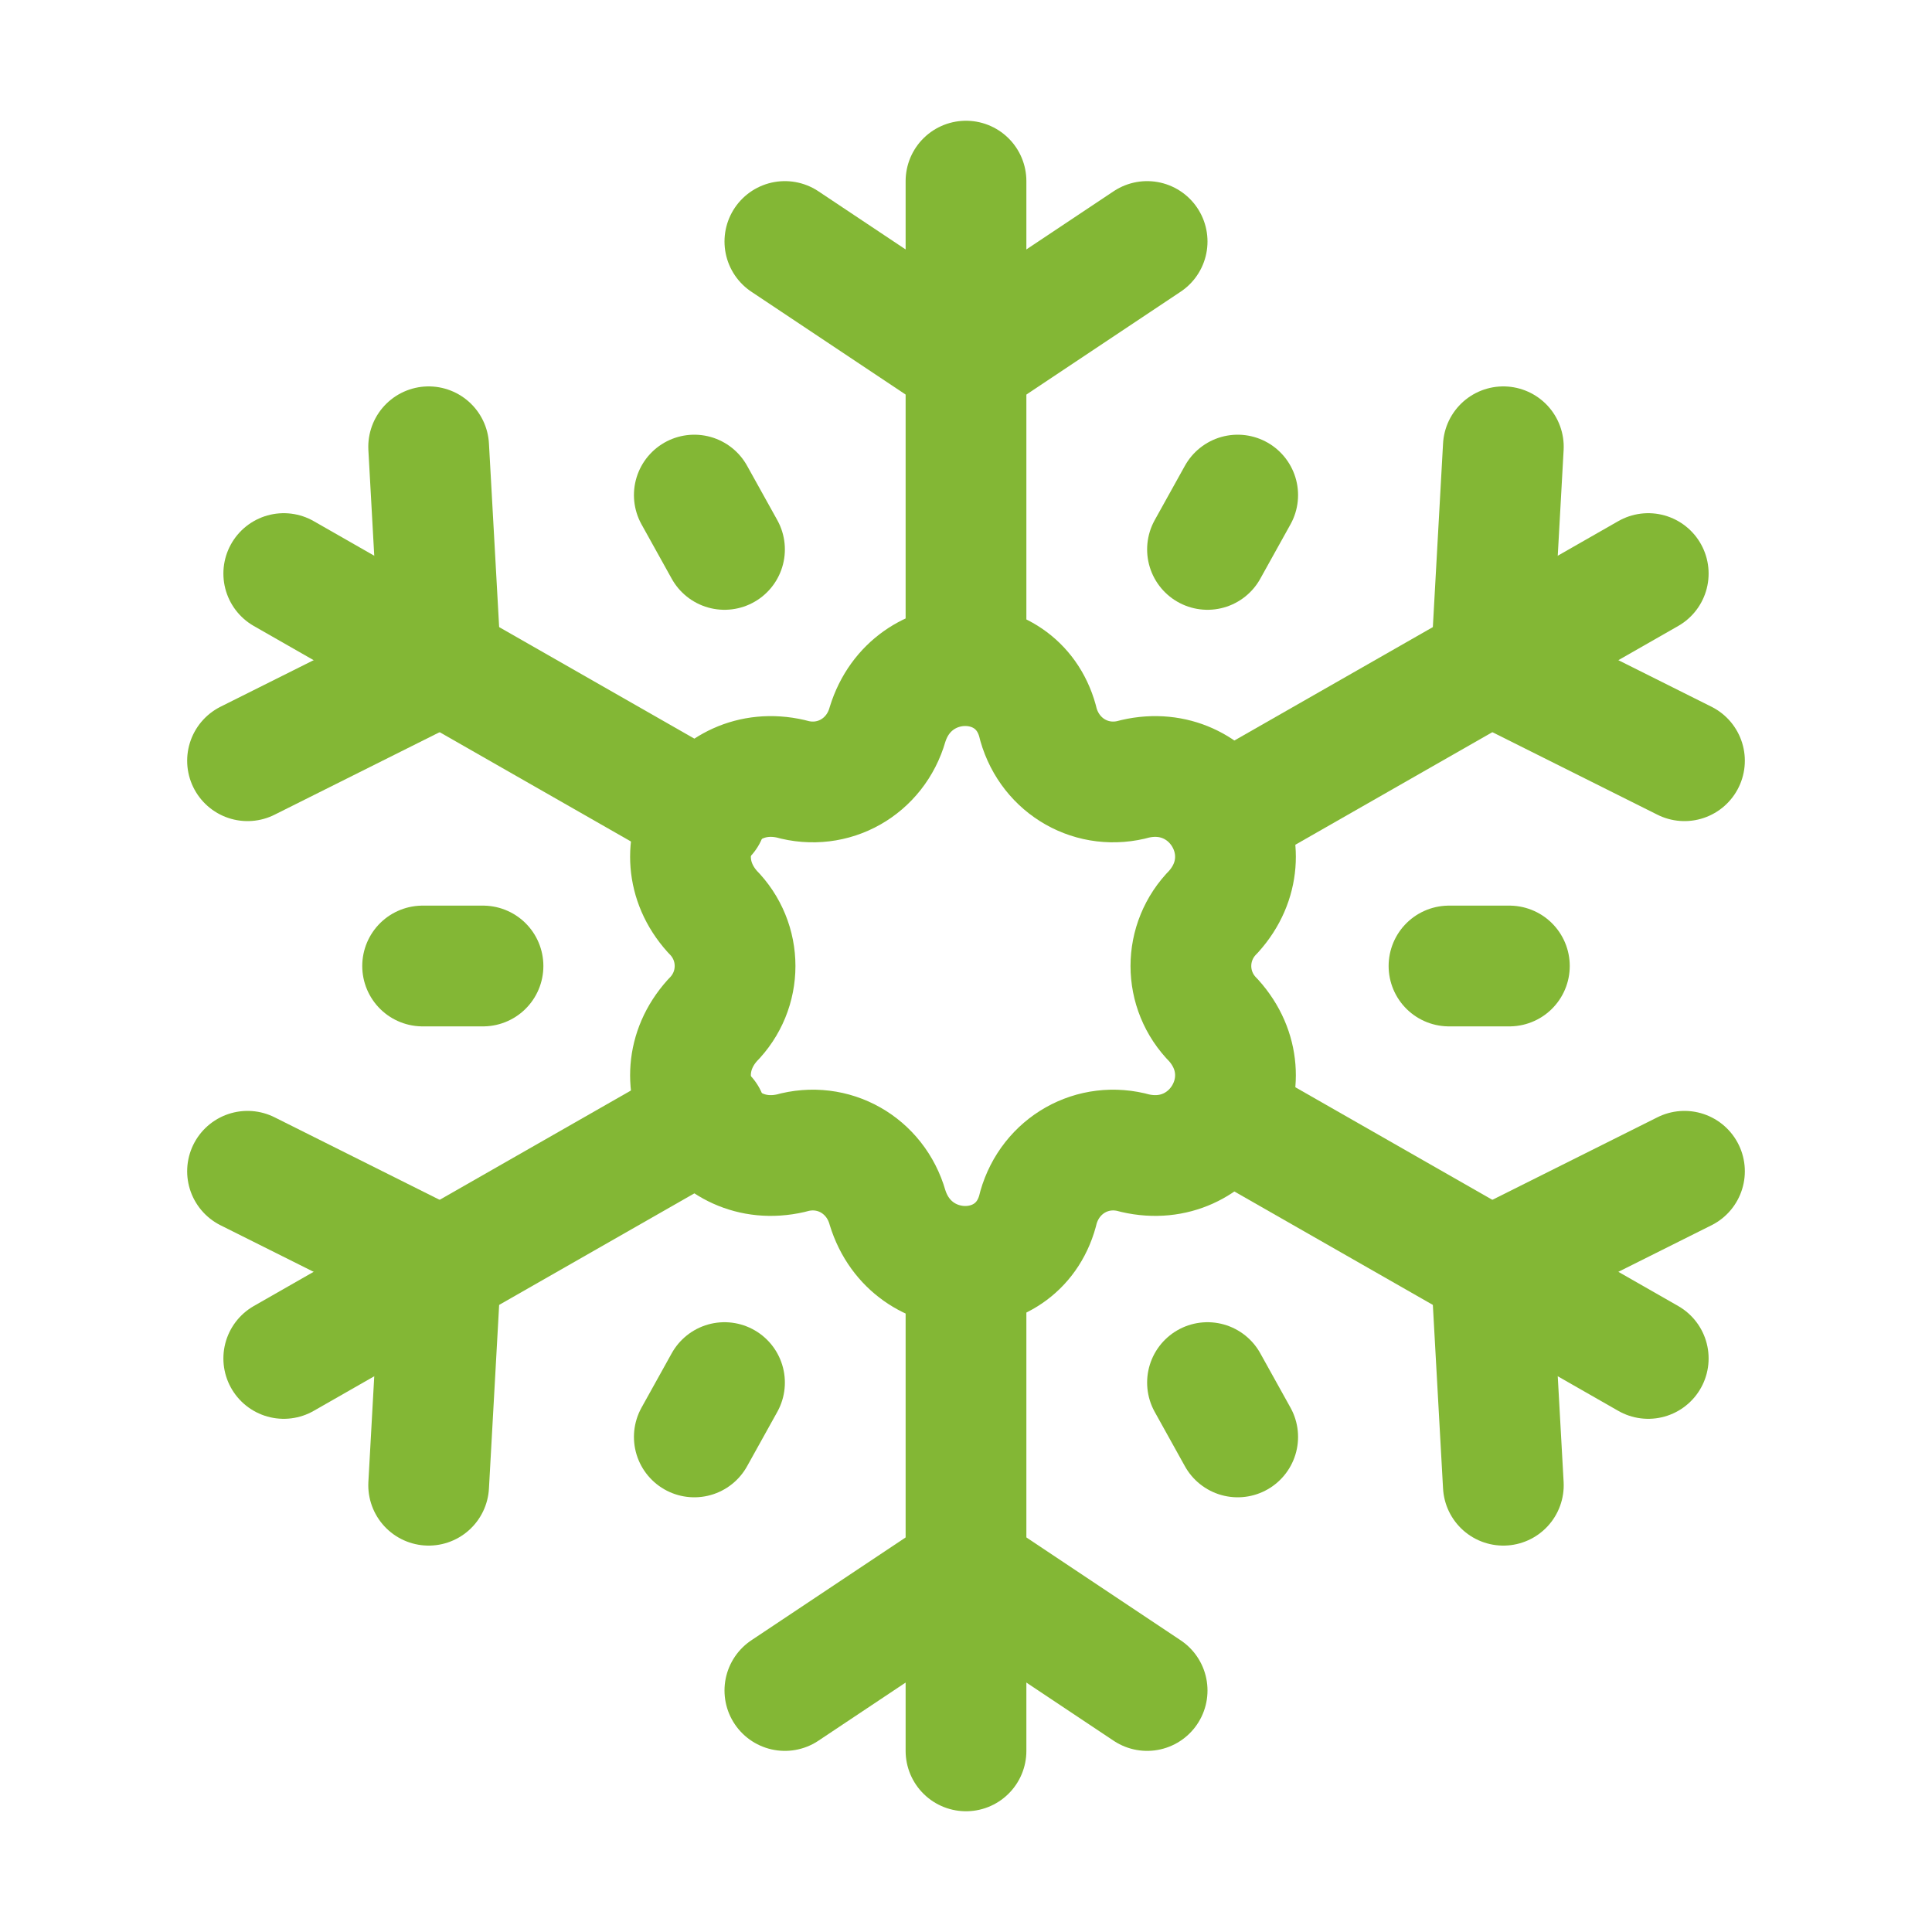 <?xml version="1.0" encoding="UTF-8"?>
<svg xmlns="http://www.w3.org/2000/svg" xmlns:xlink="http://www.w3.org/1999/xlink" version="1.1" id="svg-2104" x="0px" y="0px" viewBox="0 0 32 32" style="enable-background:new 0 0 32 32;" xml:space="preserve"><style type="text/css">.st0{fill:none;stroke:#83B735;stroke-width:2;stroke-linecap:round;stroke-linejoin:round;stroke-miterlimit:10;}</style><path class="st0" d="M14.7,20L14.7,20c-0.2-0.7-0.9-1.1-1.6-0.9l0,0c-1.3,0.3-2.2-1.2-1.3-2.2l0,0c0.5-0.5,0.5-1.3,0-1.8l0,0 c-0.9-1,0-2.5,1.3-2.2l0,0c0.7,0.2,1.4-0.2,1.6-0.9l0,0c0.4-1.3,2.2-1.3,2.5,0l0,0c0.2,0.7,0.9,1.1,1.6,0.9l0,0 c1.3-0.3,2.2,1.2,1.3,2.2l0,0c-0.5,0.5-0.5,1.3,0,1.8l0,0c0.9,1,0,2.5-1.3,2.2l0,0c-0.7-0.2-1.4,0.2-1.6,0.9l0,0 C16.9,21.3,15.1,21.3,14.7,20z"></path> <line class="st0" x1="16" y1="29" x2="16" y2="21"></line> <polyline class="st0" points="19,28 16,26 13,28 "></polyline> <line class="st0" x1="27.3" y1="22.5" x2="20.3" y2="18.5"></line> <polyline class="st0" points="27.9,19.4 24.7,21 24.9,24.6 "></polyline> <line class="st0" x1="27.3" y1="9.5" x2="20.3" y2="13.5"></line> <polyline class="st0" points="24.9,7.4 24.7,11 27.9,12.6 "></polyline> <line class="st0" x1="16" y1="3" x2="16" y2="11"></line> <polyline class="st0" points="13,4 16,6 19,4 "></polyline> <line class="st0" x1="4.7" y1="9.5" x2="11.7" y2="13.5"></line> <polyline class="st0" points="4.1,12.6 7.3,11 7.1,7.4 "></polyline> <line class="st0" x1="4.7" y1="22.5" x2="11.7" y2="18.5"></line> <polyline class="st0" points="7.1,24.6 7.3,21 4.1,19.4 "></polyline> <line class="st0" x1="7" y1="16" x2="8" y2="16"></line> <line class="st0" x1="11.5" y1="23.8" x2="12" y2="22.9"></line> <line class="st0" x1="20.5" y1="23.8" x2="20" y2="22.9"></line> <line class="st0" x1="25" y1="16" x2="24" y2="16"></line> <line class="st0" x1="20.5" y1="8.2" x2="20" y2="9.1"></line> <line class="st0" x1="11.5" y1="8.2" x2="12" y2="9.1"></line> </svg>
